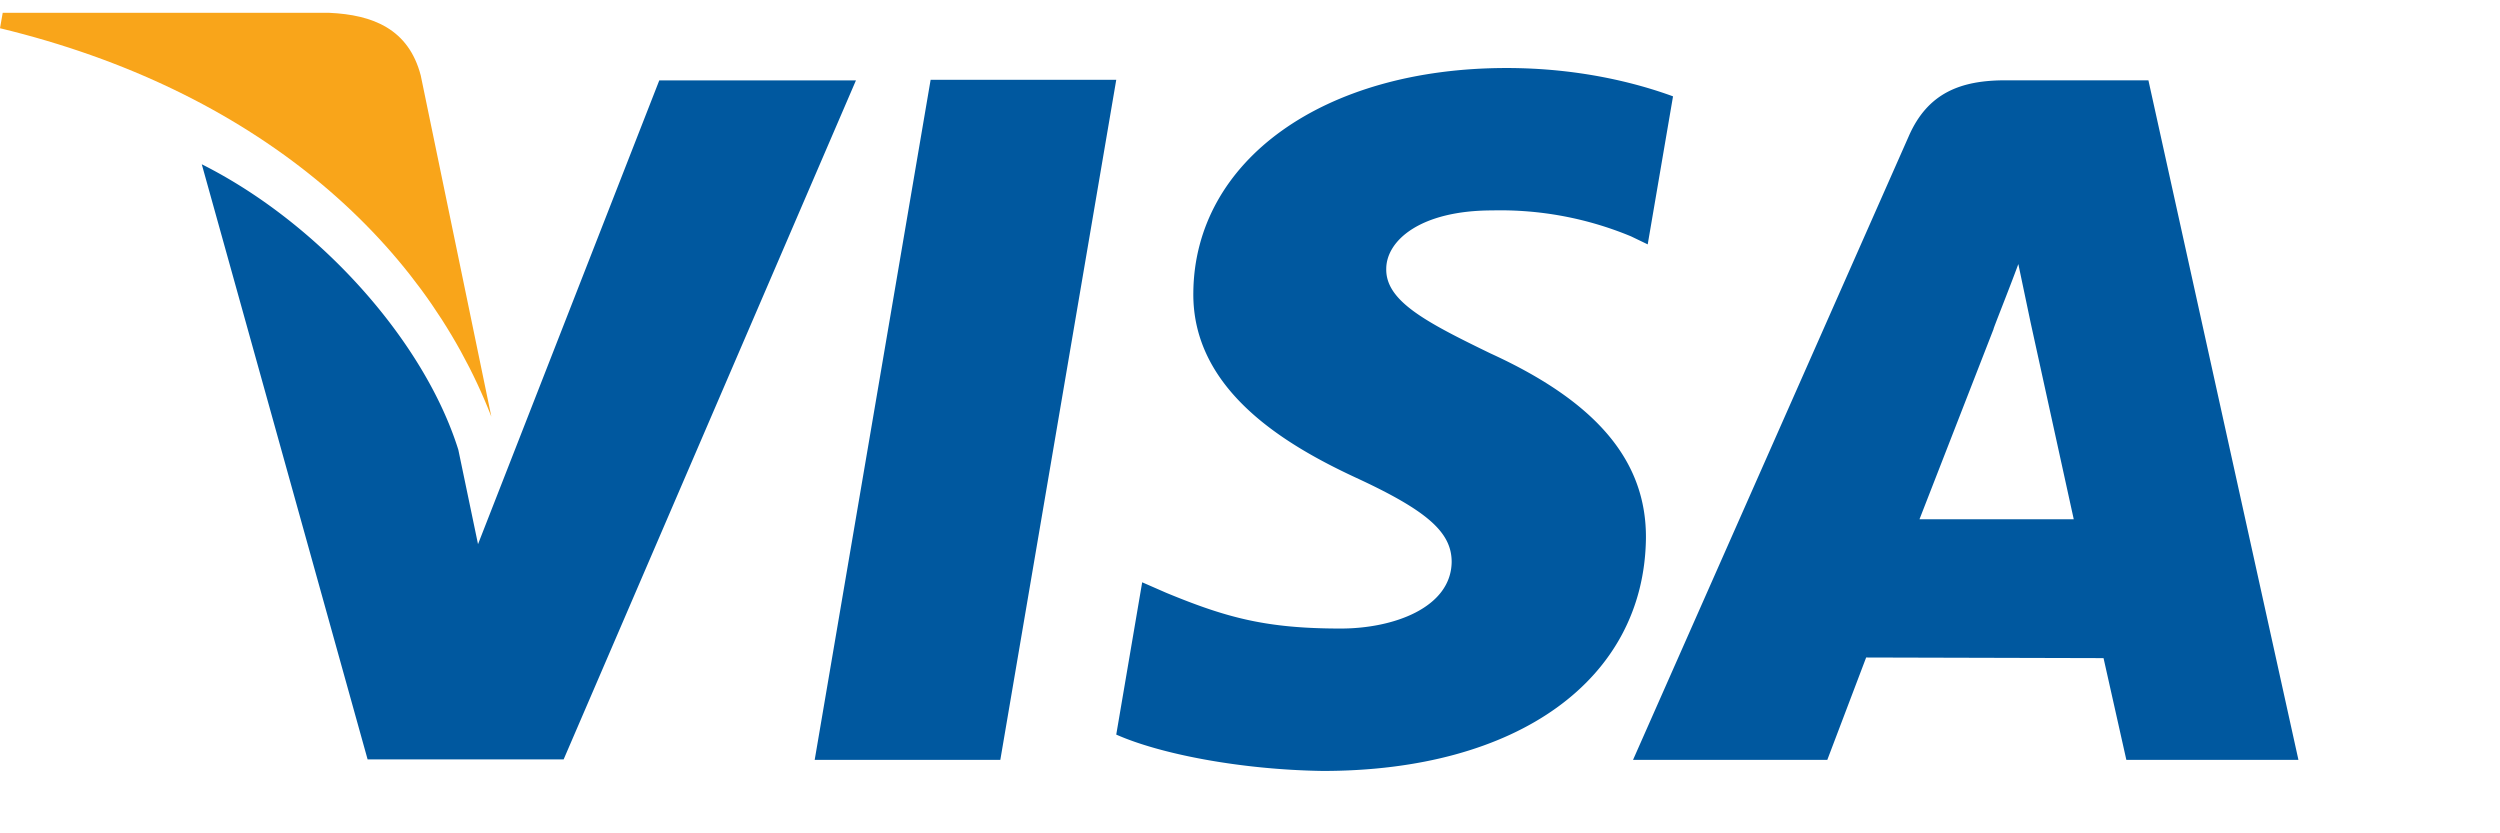 <svg xmlns="http://www.w3.org/2000/svg" width="48" height="16" viewBox="0 0 24 8" fill="none"><path d="M7.821 7.295L8.934.766h1.782L9.603 7.295H7.821zm8.24-6.37c-.355-.13-.906-.272-1.598-.272-1.758 0-2.995.888-3.007 2.155-.012.935.882 1.462 1.557 1.776.693.32.923.527.923.811-.006.438-.556.639-1.065.639-.71 0-1.089-.101-1.675-.343l-.231-.101-.249 1.462c.414.184 1.184.337 1.983.349 1.871 0 3.084-.876 3.102-2.232.006-.74-.468-1.308-1.492-1.776-.622-.302-1.006-.503-1.001-.811 0-.272.326-.562 1.018-.562a3.27 3.27 0 0 1 1.332.249l.16.077.243-1.421zm4.564-.154h-1.373c-.426 0-.746.118-.929.539l-2.646 5.985h1.865l.373-.983 2.279.006.219.977h1.652L20.625.772zm-2.196 4.209l.71-1.823c-.012.018.148-.379.237-.622l.118.562.414 1.888h-1.48v-.006zM6.329.772l-1.74 4.452-.189-.906c-.326-1.042-1.332-2.173-2.463-2.741l1.592 5.713h1.882L8.217.772H6.329z" fill="#00589f"/><path d="M3.16.123H.026L0 .271C2.436.859 4.052 2.287 4.717 4L4.039.724C3.922.278 3.58.142 3.16.123z" fill="#f9a51a"/></svg>